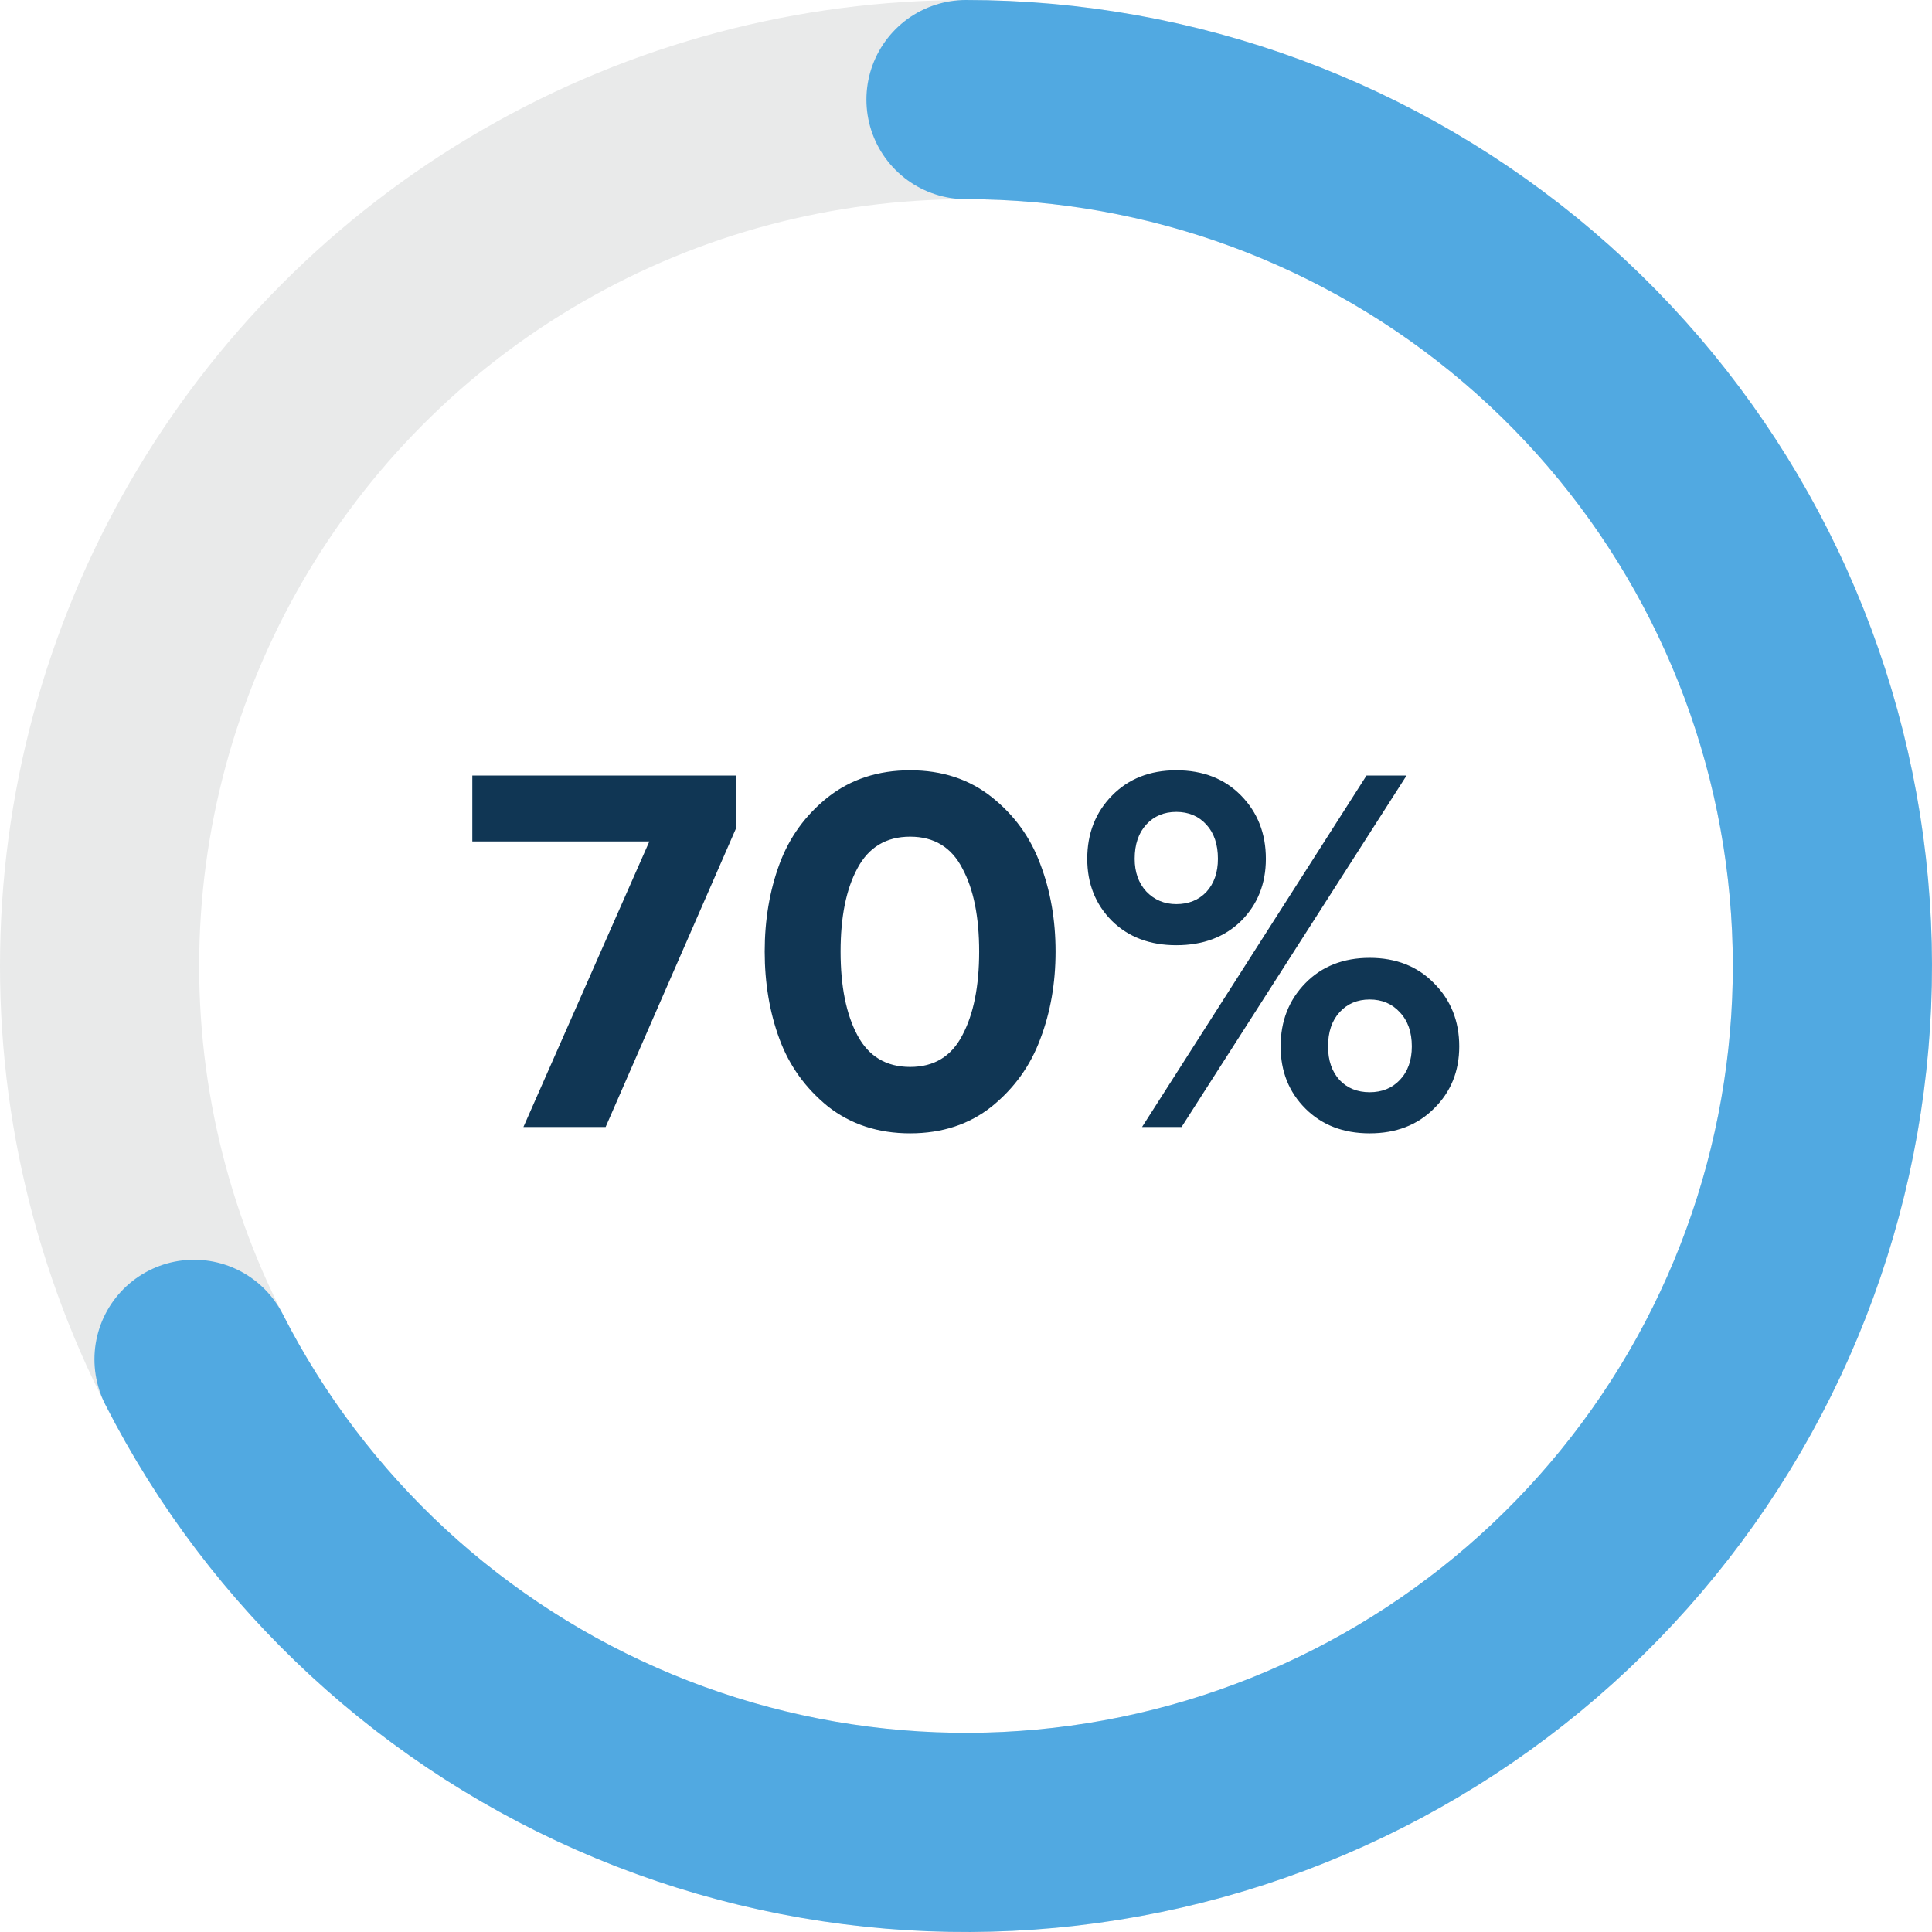 <svg width="132" height="132" viewBox="0 0 132 132" fill="none" xmlns="http://www.w3.org/2000/svg">
<circle cx="66" cy="66" r="59.196" stroke="#E9EAEA" stroke-width="13.608"/>
<path d="M66 6.804C80.095 6.804 93.727 11.834 104.445 20.987C115.162 30.141 122.262 42.819 124.467 56.74C126.672 70.661 123.837 84.912 116.473 96.93C109.108 108.948 97.697 117.943 84.293 122.299C70.888 126.654 56.368 126.084 43.347 120.69C30.325 115.296 19.655 105.433 13.256 92.874" stroke="#51A9E1" stroke-width="13.608" stroke-linecap="round"/>
<path d="M41.378 77H35.762L44.366 57.488H32.27V52.988H50.306V56.552L41.378 77ZM67.763 75.596C66.227 76.82 64.367 77.432 62.183 77.432C59.999 77.432 58.127 76.82 56.567 75.596C55.031 74.348 53.927 72.812 53.255 70.988C52.583 69.164 52.247 67.172 52.247 65.012C52.247 62.852 52.583 60.86 53.255 59.036C53.927 57.212 55.031 55.688 56.567 54.464C58.127 53.24 59.999 52.628 62.183 52.628C64.367 52.628 66.227 53.24 67.763 54.464C69.299 55.688 70.403 57.212 71.075 59.036C71.771 60.86 72.119 62.852 72.119 65.012C72.119 67.172 71.771 69.164 71.075 70.988C70.403 72.812 69.299 74.348 67.763 75.596ZM58.583 70.736C59.351 72.176 60.551 72.896 62.183 72.896C63.815 72.896 65.003 72.176 65.747 70.736C66.515 69.296 66.899 67.388 66.899 65.012C66.899 62.636 66.515 60.74 65.747 59.324C65.003 57.884 63.815 57.164 62.183 57.164C60.551 57.164 59.351 57.884 58.583 59.324C57.815 60.74 57.431 62.636 57.431 65.012C57.431 67.388 57.815 69.296 58.583 70.736ZM80.368 64.58C78.568 64.58 77.104 64.028 75.976 62.924C74.848 61.796 74.284 60.38 74.284 58.676C74.284 56.948 74.848 55.508 75.976 54.356C77.104 53.204 78.568 52.628 80.368 52.628C82.192 52.628 83.668 53.204 84.796 54.356C85.924 55.508 86.488 56.948 86.488 58.676C86.488 60.38 85.924 61.796 84.796 62.924C83.668 64.028 82.192 64.58 80.368 64.58ZM80.728 77H78.028L93.364 52.988H96.1L80.728 77ZM97.972 75.74C96.844 76.868 95.38 77.432 93.58 77.432C91.78 77.432 90.316 76.868 89.188 75.74C88.06 74.612 87.496 73.196 87.496 71.492C87.496 69.764 88.06 68.324 89.188 67.172C90.316 66.02 91.78 65.444 93.58 65.444C95.38 65.444 96.844 66.02 97.972 67.172C99.124 68.324 99.7 69.764 99.7 71.492C99.7 73.196 99.124 74.612 97.972 75.74ZM80.368 61.772C81.208 61.772 81.892 61.496 82.42 60.944C82.948 60.368 83.212 59.612 83.212 58.676C83.212 57.692 82.948 56.912 82.42 56.336C81.892 55.76 81.208 55.472 80.368 55.472C79.528 55.472 78.844 55.76 78.316 56.336C77.788 56.912 77.524 57.692 77.524 58.676C77.524 59.588 77.788 60.332 78.316 60.908C78.868 61.484 79.552 61.772 80.368 61.772ZM91.528 73.796C92.056 74.348 92.74 74.624 93.58 74.624C94.42 74.624 95.104 74.348 95.632 73.796C96.184 73.22 96.46 72.452 96.46 71.492C96.46 70.508 96.184 69.728 95.632 69.152C95.104 68.576 94.42 68.288 93.58 68.288C92.74 68.288 92.056 68.576 91.528 69.152C91 69.728 90.736 70.508 90.736 71.492C90.736 72.452 91 73.22 91.528 73.796Z" fill="#103654"/>
</svg>
